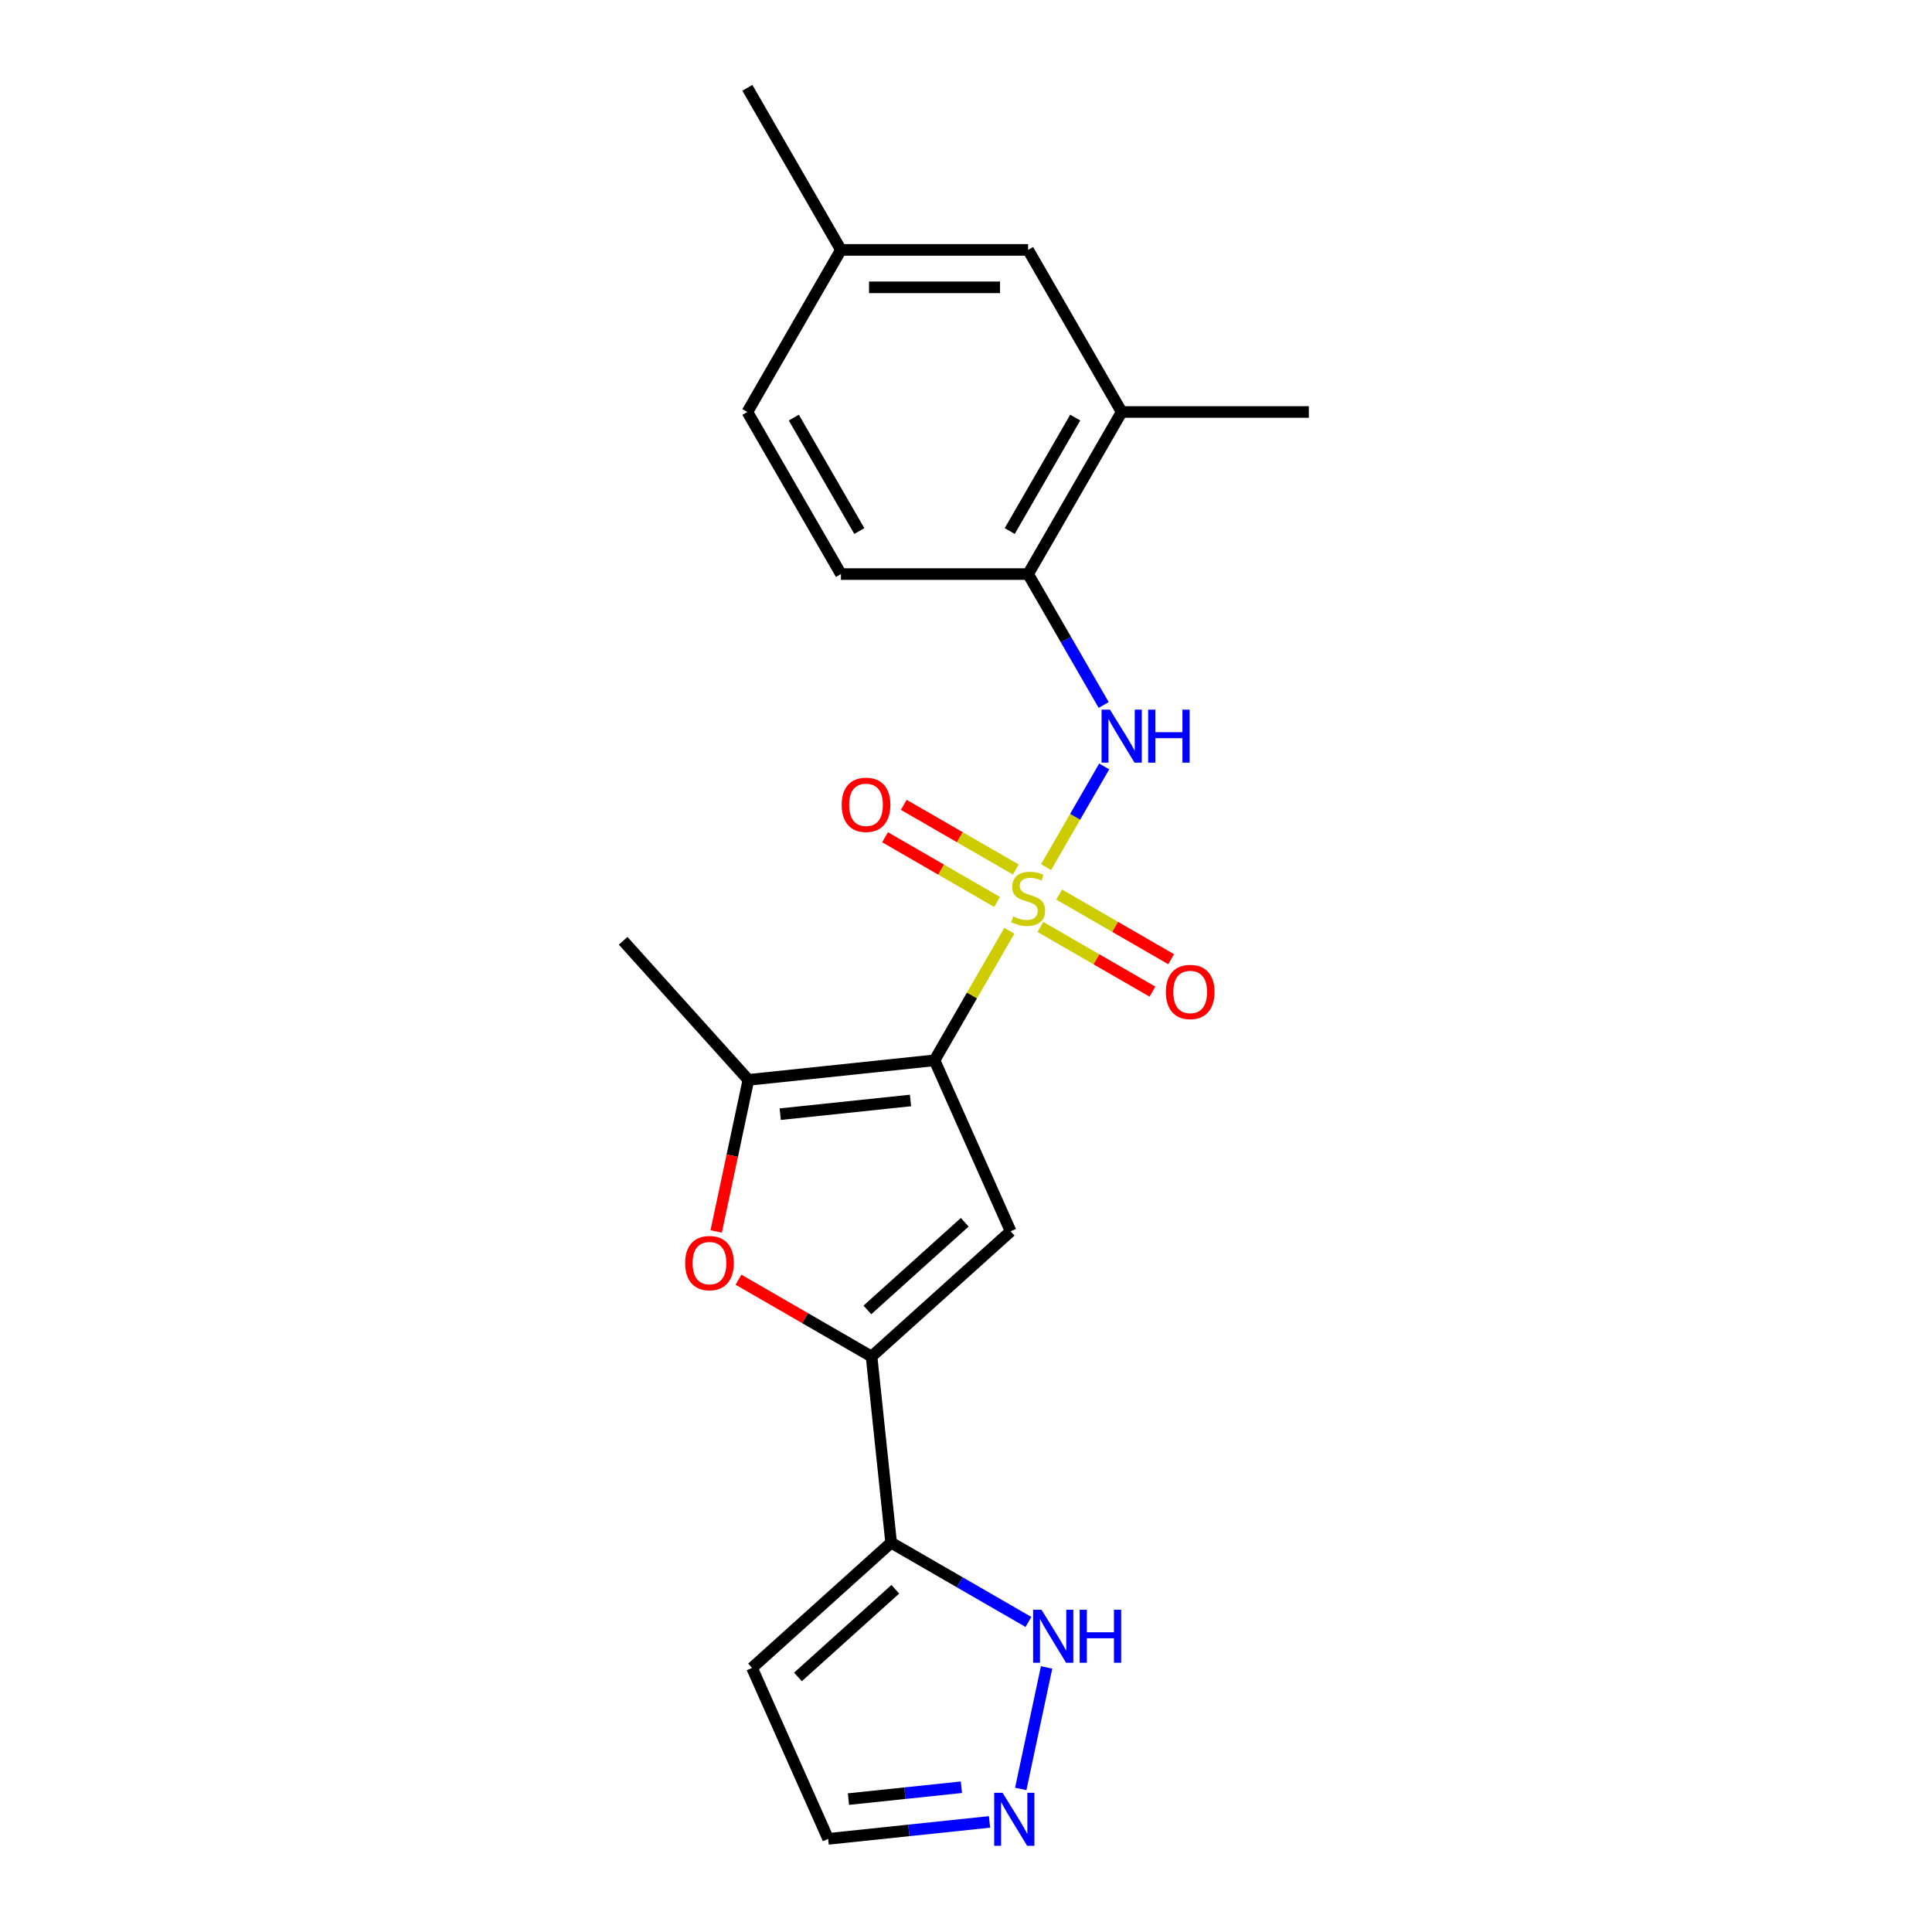 <?xml version='1.0' encoding='iso-8859-1'?>
<svg version='1.1' baseProfile='full'
              xmlns='http://www.w3.org/2000/svg'
                      xmlns:rdkit='http://www.rdkit.org/xml'
                      xmlns:xlink='http://www.w3.org/1999/xlink'
                  xml:space='preserve'
width='1000px' height='1000px' viewBox='0 0 1000 1000'>
<!-- END OF HEADER -->
<rect style='opacity:1.0;fill:#FFFFFF;stroke:none' width='1000' height='1000' x='0' y='0'> </rect>
<path class='bond-0' d='M 522.424,481.763 L 503.066,515.292' style='fill:none;fill-rule:evenodd;stroke:#CCCC00;stroke-width:6px;stroke-linecap:butt;stroke-linejoin:miter;stroke-opacity:1' />
<path class='bond-0' d='M 503.066,515.292 L 483.709,548.82' style='fill:none;fill-rule:evenodd;stroke:#000000;stroke-width:6px;stroke-linecap:butt;stroke-linejoin:miter;stroke-opacity:1' />
<path class='bond-5' d='M 541.44,448.826 L 556.486,422.766' style='fill:none;fill-rule:evenodd;stroke:#CCCC00;stroke-width:6px;stroke-linecap:butt;stroke-linejoin:miter;stroke-opacity:1' />
<path class='bond-5' d='M 556.486,422.766 L 571.532,396.706' style='fill:none;fill-rule:evenodd;stroke:#0000FF;stroke-width:6px;stroke-linecap:butt;stroke-linejoin:miter;stroke-opacity:1' />
<path class='bond-10' d='M 525.771,450.06 L 496.778,433.321' style='fill:none;fill-rule:evenodd;stroke:#CCCC00;stroke-width:6px;stroke-linecap:butt;stroke-linejoin:miter;stroke-opacity:1' />
<path class='bond-10' d='M 496.778,433.321 L 467.786,416.582' style='fill:none;fill-rule:evenodd;stroke:#FF0000;stroke-width:6px;stroke-linecap:butt;stroke-linejoin:miter;stroke-opacity:1' />
<path class='bond-10' d='M 516.083,466.839 L 487.091,450.1' style='fill:none;fill-rule:evenodd;stroke:#CCCC00;stroke-width:6px;stroke-linecap:butt;stroke-linejoin:miter;stroke-opacity:1' />
<path class='bond-10' d='M 487.091,450.1 L 458.098,433.361' style='fill:none;fill-rule:evenodd;stroke:#FF0000;stroke-width:6px;stroke-linecap:butt;stroke-linejoin:miter;stroke-opacity:1' />
<path class='bond-11' d='M 538.519,479.792 L 567.512,496.531' style='fill:none;fill-rule:evenodd;stroke:#CCCC00;stroke-width:6px;stroke-linecap:butt;stroke-linejoin:miter;stroke-opacity:1' />
<path class='bond-11' d='M 567.512,496.531 L 596.504,513.27' style='fill:none;fill-rule:evenodd;stroke:#FF0000;stroke-width:6px;stroke-linecap:butt;stroke-linejoin:miter;stroke-opacity:1' />
<path class='bond-11' d='M 548.206,463.013 L 577.199,479.752' style='fill:none;fill-rule:evenodd;stroke:#CCCC00;stroke-width:6px;stroke-linecap:butt;stroke-linejoin:miter;stroke-opacity:1' />
<path class='bond-11' d='M 577.199,479.752 L 606.191,496.491' style='fill:none;fill-rule:evenodd;stroke:#FF0000;stroke-width:6px;stroke-linecap:butt;stroke-linejoin:miter;stroke-opacity:1' />
<path class='bond-1' d='M 483.709,548.82 L 523.11,637.318' style='fill:none;fill-rule:evenodd;stroke:#000000;stroke-width:6px;stroke-linecap:butt;stroke-linejoin:miter;stroke-opacity:1' />
<path class='bond-3' d='M 483.709,548.82 L 387.366,558.946' style='fill:none;fill-rule:evenodd;stroke:#000000;stroke-width:6px;stroke-linecap:butt;stroke-linejoin:miter;stroke-opacity:1' />
<path class='bond-3' d='M 471.282,569.608 L 403.843,576.696' style='fill:none;fill-rule:evenodd;stroke:#000000;stroke-width:6px;stroke-linecap:butt;stroke-linejoin:miter;stroke-opacity:1' />
<path class='bond-2' d='M 523.11,637.318 L 451.12,702.139' style='fill:none;fill-rule:evenodd;stroke:#000000;stroke-width:6px;stroke-linecap:butt;stroke-linejoin:miter;stroke-opacity:1' />
<path class='bond-2' d='M 499.348,632.643 L 448.954,678.018' style='fill:none;fill-rule:evenodd;stroke:#000000;stroke-width:6px;stroke-linecap:butt;stroke-linejoin:miter;stroke-opacity:1' />
<path class='bond-6' d='M 451.12,702.139 L 461.246,798.481' style='fill:none;fill-rule:evenodd;stroke:#000000;stroke-width:6px;stroke-linecap:butt;stroke-linejoin:miter;stroke-opacity:1' />
<path class='bond-22' d='M 451.12,702.139 L 416.68,682.255' style='fill:none;fill-rule:evenodd;stroke:#000000;stroke-width:6px;stroke-linecap:butt;stroke-linejoin:miter;stroke-opacity:1' />
<path class='bond-22' d='M 416.68,682.255 L 382.241,662.371' style='fill:none;fill-rule:evenodd;stroke:#FF0000;stroke-width:6px;stroke-linecap:butt;stroke-linejoin:miter;stroke-opacity:1' />
<path class='bond-4' d='M 387.366,558.946 L 379.028,598.177' style='fill:none;fill-rule:evenodd;stroke:#000000;stroke-width:6px;stroke-linecap:butt;stroke-linejoin:miter;stroke-opacity:1' />
<path class='bond-4' d='M 379.028,598.177 L 370.689,637.408' style='fill:none;fill-rule:evenodd;stroke:#FF0000;stroke-width:6px;stroke-linecap:butt;stroke-linejoin:miter;stroke-opacity:1' />
<path class='bond-19' d='M 387.366,558.946 L 322.546,486.956' style='fill:none;fill-rule:evenodd;stroke:#000000;stroke-width:6px;stroke-linecap:butt;stroke-linejoin:miter;stroke-opacity:1' />
<path class='bond-9' d='M 571.263,364.893 L 551.704,331.015' style='fill:none;fill-rule:evenodd;stroke:#0000FF;stroke-width:6px;stroke-linecap:butt;stroke-linejoin:miter;stroke-opacity:1' />
<path class='bond-9' d='M 551.704,331.015 L 532.145,297.138' style='fill:none;fill-rule:evenodd;stroke:#000000;stroke-width:6px;stroke-linecap:butt;stroke-linejoin:miter;stroke-opacity:1' />
<path class='bond-7' d='M 461.246,798.481 L 496.78,818.997' style='fill:none;fill-rule:evenodd;stroke:#000000;stroke-width:6px;stroke-linecap:butt;stroke-linejoin:miter;stroke-opacity:1' />
<path class='bond-7' d='M 496.78,818.997 L 532.314,839.512' style='fill:none;fill-rule:evenodd;stroke:#0000FF;stroke-width:6px;stroke-linecap:butt;stroke-linejoin:miter;stroke-opacity:1' />
<path class='bond-12' d='M 461.246,798.481 L 389.255,863.302' style='fill:none;fill-rule:evenodd;stroke:#000000;stroke-width:6px;stroke-linecap:butt;stroke-linejoin:miter;stroke-opacity:1' />
<path class='bond-12' d='M 463.411,822.602 L 413.018,867.977' style='fill:none;fill-rule:evenodd;stroke:#000000;stroke-width:6px;stroke-linecap:butt;stroke-linejoin:miter;stroke-opacity:1' />
<path class='bond-8' d='M 541.71,863.056 L 528.342,925.947' style='fill:none;fill-rule:evenodd;stroke:#0000FF;stroke-width:6px;stroke-linecap:butt;stroke-linejoin:miter;stroke-opacity:1' />
<path class='bond-24' d='M 512.173,943.021 L 470.415,947.41' style='fill:none;fill-rule:evenodd;stroke:#0000FF;stroke-width:6px;stroke-linecap:butt;stroke-linejoin:miter;stroke-opacity:1' />
<path class='bond-24' d='M 470.415,947.41 L 428.657,951.799' style='fill:none;fill-rule:evenodd;stroke:#000000;stroke-width:6px;stroke-linecap:butt;stroke-linejoin:miter;stroke-opacity:1' />
<path class='bond-24' d='M 497.62,925.07 L 468.39,928.142' style='fill:none;fill-rule:evenodd;stroke:#0000FF;stroke-width:6px;stroke-linecap:butt;stroke-linejoin:miter;stroke-opacity:1' />
<path class='bond-24' d='M 468.39,928.142 L 439.159,931.214' style='fill:none;fill-rule:evenodd;stroke:#000000;stroke-width:6px;stroke-linecap:butt;stroke-linejoin:miter;stroke-opacity:1' />
<path class='bond-13' d='M 532.145,297.138 L 580.581,213.243' style='fill:none;fill-rule:evenodd;stroke:#000000;stroke-width:6px;stroke-linecap:butt;stroke-linejoin:miter;stroke-opacity:1' />
<path class='bond-13' d='M 522.632,274.866 L 556.537,216.14' style='fill:none;fill-rule:evenodd;stroke:#000000;stroke-width:6px;stroke-linecap:butt;stroke-linejoin:miter;stroke-opacity:1' />
<path class='bond-16' d='M 532.145,297.138 L 435.272,297.138' style='fill:none;fill-rule:evenodd;stroke:#000000;stroke-width:6px;stroke-linecap:butt;stroke-linejoin:miter;stroke-opacity:1' />
<path class='bond-15' d='M 389.255,863.302 L 428.657,951.799' style='fill:none;fill-rule:evenodd;stroke:#000000;stroke-width:6px;stroke-linecap:butt;stroke-linejoin:miter;stroke-opacity:1' />
<path class='bond-14' d='M 580.581,213.243 L 532.145,129.349' style='fill:none;fill-rule:evenodd;stroke:#000000;stroke-width:6px;stroke-linecap:butt;stroke-linejoin:miter;stroke-opacity:1' />
<path class='bond-20' d='M 580.581,213.243 L 677.454,213.243' style='fill:none;fill-rule:evenodd;stroke:#000000;stroke-width:6px;stroke-linecap:butt;stroke-linejoin:miter;stroke-opacity:1' />
<path class='bond-23' d='M 532.145,129.349 L 435.272,129.349' style='fill:none;fill-rule:evenodd;stroke:#000000;stroke-width:6px;stroke-linecap:butt;stroke-linejoin:miter;stroke-opacity:1' />
<path class='bond-23' d='M 517.614,148.723 L 449.803,148.723' style='fill:none;fill-rule:evenodd;stroke:#000000;stroke-width:6px;stroke-linecap:butt;stroke-linejoin:miter;stroke-opacity:1' />
<path class='bond-18' d='M 435.272,297.138 L 386.836,213.243' style='fill:none;fill-rule:evenodd;stroke:#000000;stroke-width:6px;stroke-linecap:butt;stroke-linejoin:miter;stroke-opacity:1' />
<path class='bond-18' d='M 444.786,274.866 L 410.88,216.14' style='fill:none;fill-rule:evenodd;stroke:#000000;stroke-width:6px;stroke-linecap:butt;stroke-linejoin:miter;stroke-opacity:1' />
<path class='bond-17' d='M 435.272,129.349 L 386.836,213.243' style='fill:none;fill-rule:evenodd;stroke:#000000;stroke-width:6px;stroke-linecap:butt;stroke-linejoin:miter;stroke-opacity:1' />
<path class='bond-21' d='M 435.272,129.349 L 386.836,45.455' style='fill:none;fill-rule:evenodd;stroke:#000000;stroke-width:6px;stroke-linecap:butt;stroke-linejoin:miter;stroke-opacity:1' />
<path  class='atom-0' d='M 524.395 474.342
Q 524.705 474.458, 525.984 475.001
Q 527.263 475.543, 528.658 475.892
Q 530.091 476.202, 531.486 476.202
Q 534.082 476.202, 535.594 474.962
Q 537.105 473.683, 537.105 471.475
Q 537.105 469.964, 536.33 469.034
Q 535.594 468.104, 534.431 467.6
Q 533.269 467.096, 531.331 466.515
Q 528.89 465.779, 527.418 465.081
Q 525.984 464.384, 524.938 462.911
Q 523.93 461.439, 523.93 458.959
Q 523.93 455.51, 526.255 453.379
Q 528.619 451.248, 533.269 451.248
Q 536.446 451.248, 540.05 452.759
L 539.159 455.743
Q 535.865 454.386, 533.385 454.386
Q 530.711 454.386, 529.239 455.51
Q 527.766 456.595, 527.805 458.494
Q 527.805 459.966, 528.541 460.858
Q 529.316 461.749, 530.401 462.252
Q 531.525 462.756, 533.385 463.337
Q 535.865 464.112, 537.337 464.887
Q 538.81 465.662, 539.856 467.251
Q 540.941 468.801, 540.941 471.475
Q 540.941 475.272, 538.384 477.326
Q 535.865 479.341, 531.641 479.341
Q 529.2 479.341, 527.34 478.798
Q 525.519 478.295, 523.349 477.403
L 524.395 474.342
' fill='#CCCC00'/>
<path  class='atom-5' d='M 354.632 653.78
Q 354.632 647.193, 357.887 643.511
Q 361.142 639.83, 367.225 639.83
Q 373.309 639.83, 376.564 643.511
Q 379.819 647.193, 379.819 653.78
Q 379.819 660.445, 376.525 664.242
Q 373.232 668.001, 367.225 668.001
Q 361.181 668.001, 357.887 664.242
Q 354.632 660.483, 354.632 653.78
M 367.225 664.901
Q 371.41 664.901, 373.658 662.111
Q 375.944 659.282, 375.944 653.78
Q 375.944 648.394, 373.658 645.681
Q 371.41 642.93, 367.225 642.93
Q 363.04 642.93, 360.754 645.643
Q 358.507 648.355, 358.507 653.78
Q 358.507 659.321, 360.754 662.111
Q 363.04 664.901, 367.225 664.901
' fill='#FF0000'/>
<path  class='atom-6' d='M 574.517 367.315
L 583.507 381.846
Q 584.398 383.279, 585.832 385.875
Q 587.266 388.472, 587.343 388.627
L 587.343 367.315
L 590.985 367.315
L 590.985 394.749
L 587.227 394.749
L 577.578 378.862
Q 576.455 377.002, 575.253 374.871
Q 574.091 372.74, 573.742 372.081
L 573.742 394.749
L 570.177 394.749
L 570.177 367.315
L 574.517 367.315
' fill='#0000FF'/>
<path  class='atom-6' d='M 594.279 367.315
L 597.999 367.315
L 597.999 378.978
L 612.026 378.978
L 612.026 367.315
L 615.746 367.315
L 615.746 394.749
L 612.026 394.749
L 612.026 382.078
L 597.999 382.078
L 597.999 394.749
L 594.279 394.749
L 594.279 367.315
' fill='#0000FF'/>
<path  class='atom-8' d='M 539.076 833.2
L 548.066 847.731
Q 548.957 849.165, 550.391 851.761
Q 551.824 854.357, 551.902 854.512
L 551.902 833.2
L 555.544 833.2
L 555.544 860.635
L 551.785 860.635
L 542.137 844.747
Q 541.013 842.887, 539.812 840.756
Q 538.65 838.625, 538.301 837.966
L 538.301 860.635
L 534.736 860.635
L 534.736 833.2
L 539.076 833.2
' fill='#0000FF'/>
<path  class='atom-8' d='M 558.838 833.2
L 562.558 833.2
L 562.558 844.864
L 576.585 844.864
L 576.585 833.2
L 580.305 833.2
L 580.305 860.635
L 576.585 860.635
L 576.585 847.964
L 562.558 847.964
L 562.558 860.635
L 558.838 860.635
L 558.838 833.2
' fill='#0000FF'/>
<path  class='atom-9' d='M 518.935 927.956
L 527.925 942.487
Q 528.816 943.921, 530.25 946.517
Q 531.683 949.113, 531.761 949.268
L 531.761 927.956
L 535.403 927.956
L 535.403 955.39
L 531.645 955.39
L 521.996 939.503
Q 520.872 937.643, 519.671 935.512
Q 518.509 933.381, 518.16 932.722
L 518.16 955.39
L 514.595 955.39
L 514.595 927.956
L 518.935 927.956
' fill='#0000FF'/>
<path  class='atom-11' d='M 435.657 416.567
Q 435.657 409.98, 438.912 406.299
Q 442.167 402.618, 448.251 402.618
Q 454.334 402.618, 457.589 406.299
Q 460.844 409.98, 460.844 416.567
Q 460.844 423.232, 457.55 427.03
Q 454.257 430.788, 448.251 430.788
Q 442.206 430.788, 438.912 427.03
Q 435.657 423.271, 435.657 416.567
M 448.251 427.688
Q 452.436 427.688, 454.683 424.898
Q 456.969 422.07, 456.969 416.567
Q 456.969 411.181, 454.683 408.469
Q 452.436 405.718, 448.251 405.718
Q 444.066 405.718, 441.78 408.43
Q 439.532 411.142, 439.532 416.567
Q 439.532 422.108, 441.78 424.898
Q 444.066 427.688, 448.251 427.688
' fill='#FF0000'/>
<path  class='atom-12' d='M 603.446 513.44
Q 603.446 506.853, 606.701 503.172
Q 609.956 499.49, 616.039 499.49
Q 622.123 499.49, 625.378 503.172
Q 628.633 506.853, 628.633 513.44
Q 628.633 520.105, 625.339 523.902
Q 622.045 527.661, 616.039 527.661
Q 609.994 527.661, 606.701 523.902
Q 603.446 520.144, 603.446 513.44
M 616.039 524.561
Q 620.224 524.561, 622.472 521.771
Q 624.758 518.942, 624.758 513.44
Q 624.758 508.054, 622.472 505.342
Q 620.224 502.59, 616.039 502.59
Q 611.854 502.59, 609.568 505.303
Q 607.321 508.015, 607.321 513.44
Q 607.321 518.981, 609.568 521.771
Q 611.854 524.561, 616.039 524.561
' fill='#FF0000'/>
</svg>
